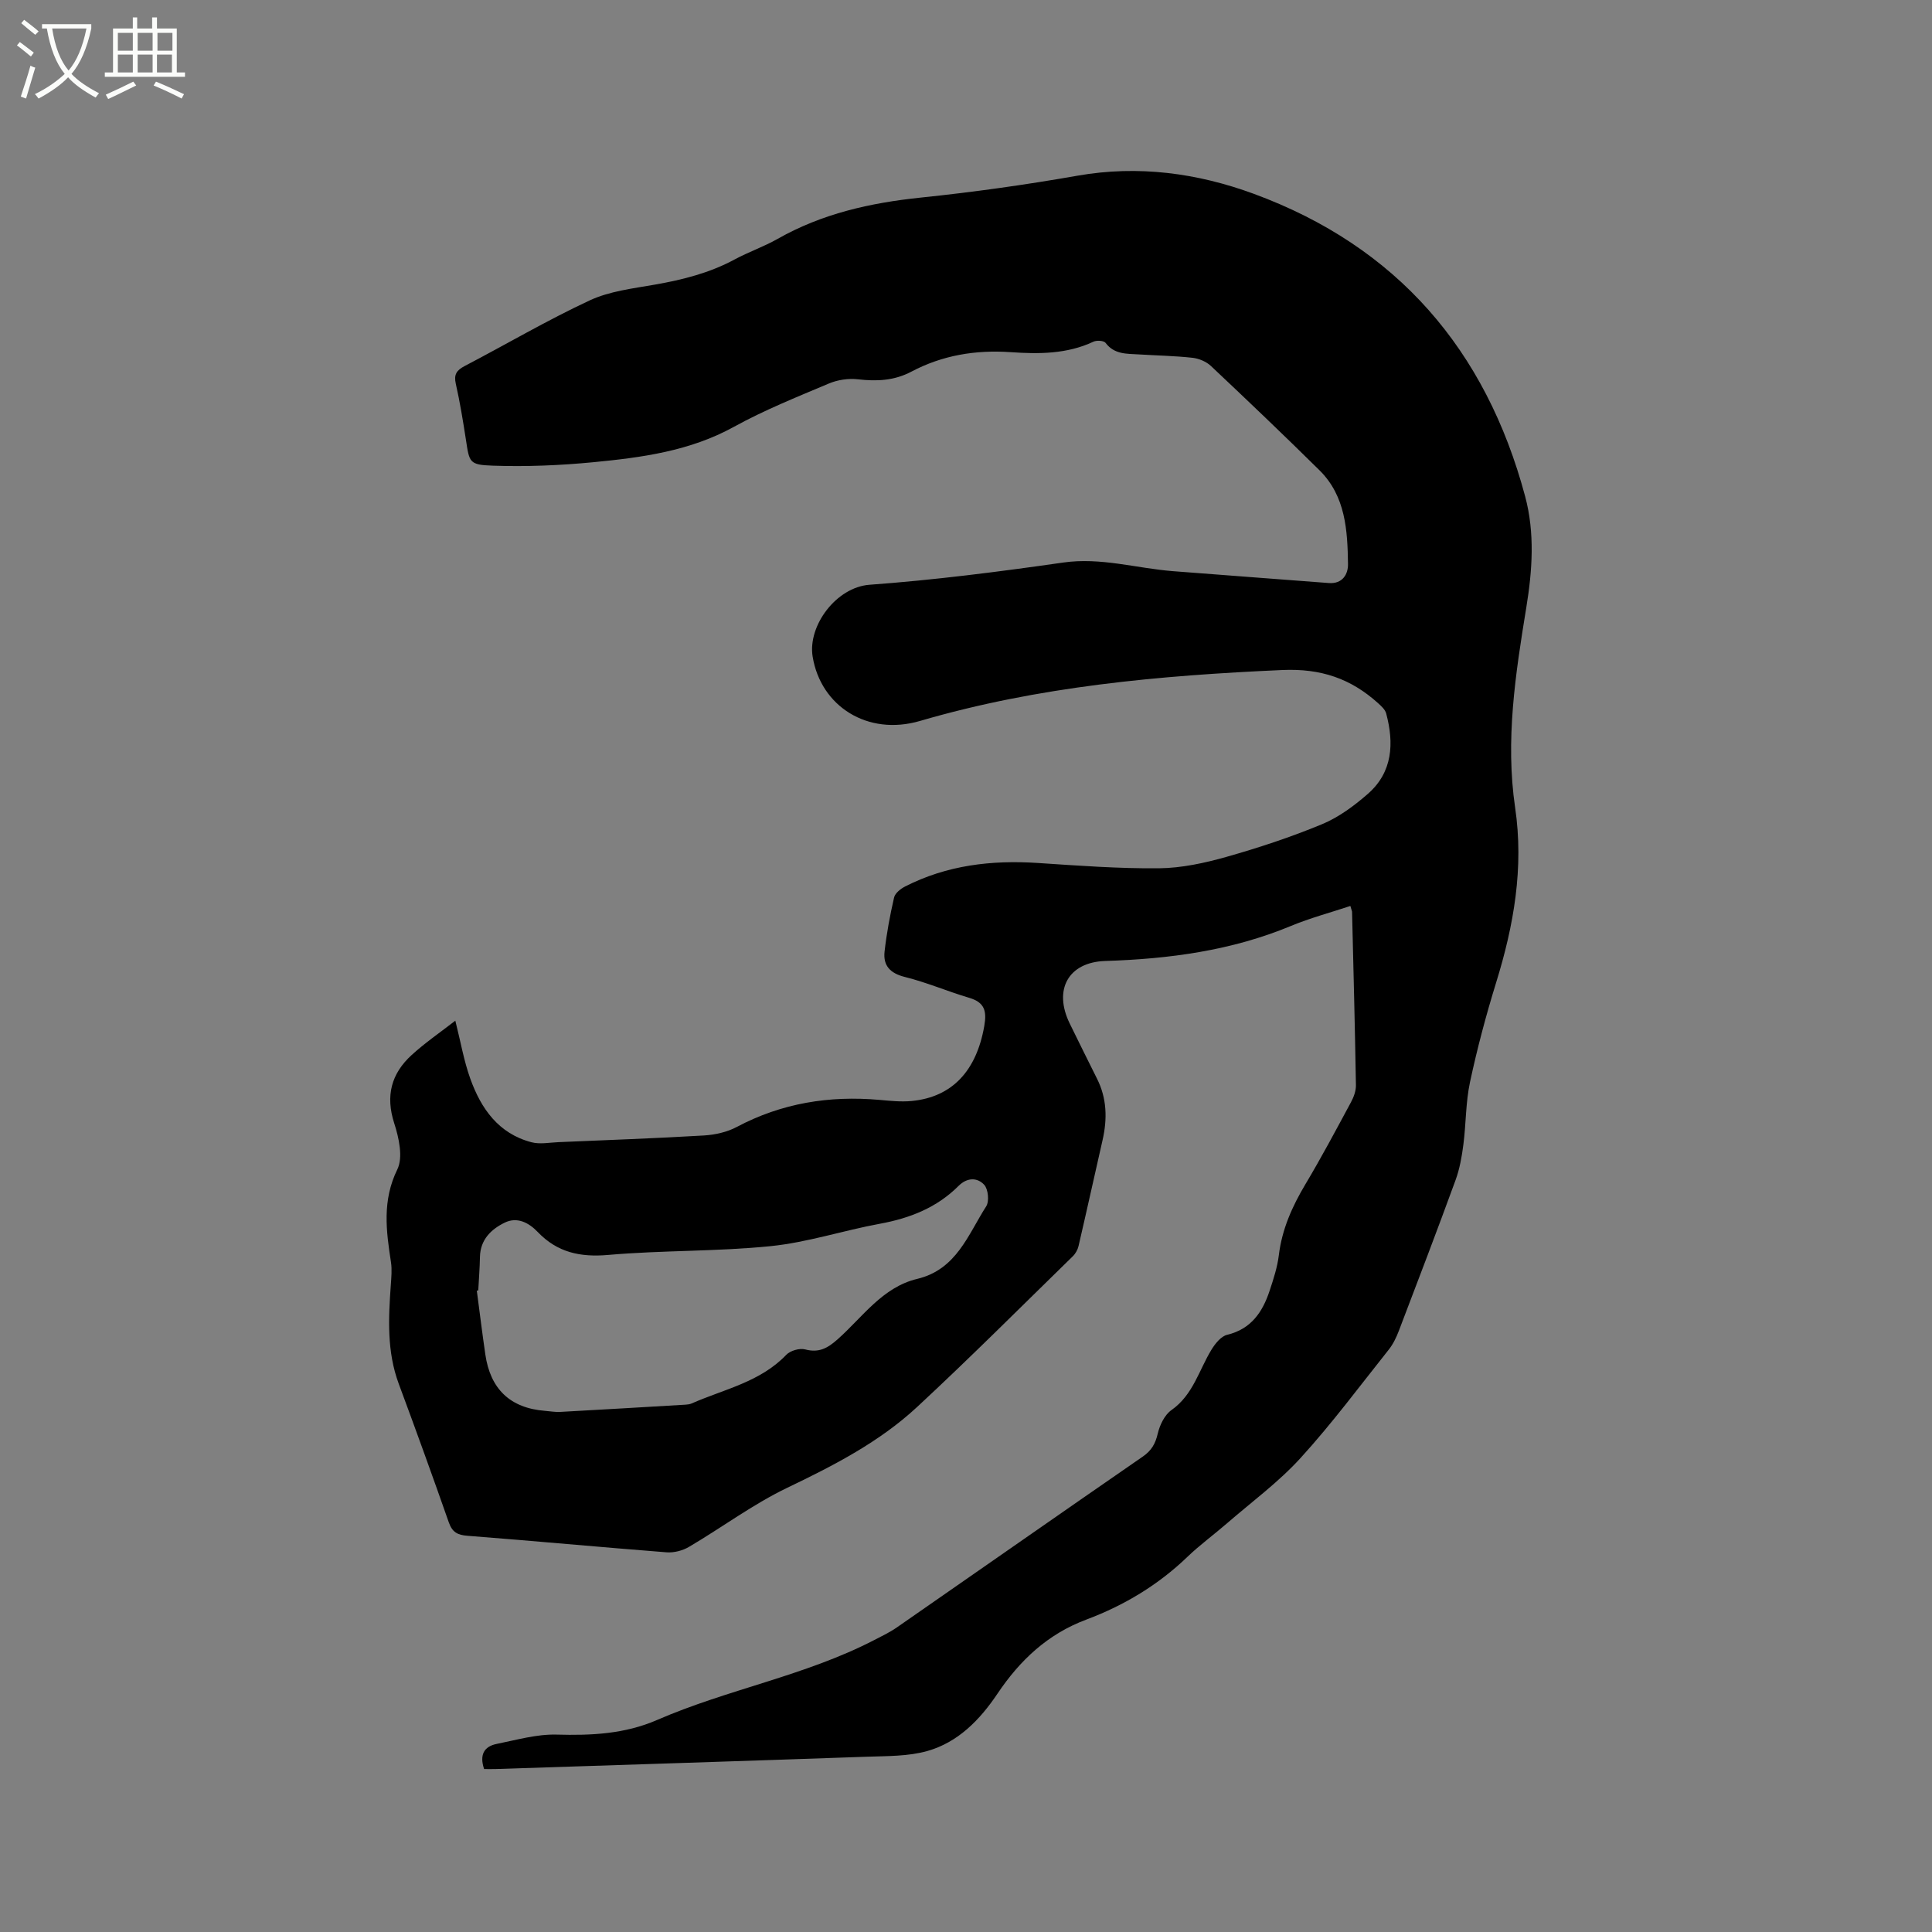 <svg enable-background="new 0 0 400 400" viewBox="0 0 400 400" xmlns="http://www.w3.org/2000/svg"><rect x="0" y="0" width="400" height="400" fill="#808080" stroke="none"/><path d="m6.4 11.7c-1-.8-1.9-1.6-2.9-2.3l.6-.7c.9.7 1.9 1.4 2.9 2.2zm-2.1 8.3c.7-2.1 1.4-4.2 2-6.4.2.1.6.3 1 .4-.7 2.3-1.3 4.4-1.9 6.4zm3-12.8c-1.1-.9-2.1-1.7-2.9-2.4l.6-.7c1 .8 2 1.5 3 2.4zm1.4-1.3v-.9h10.2v.9c-.9 4.2-2.3 7.3-4.1 9.4 1.3 1.4 3.2 2.7 5.7 4-.2.2-.4.5-.7.9-2.5-1.4-4.4-2.7-5.7-4.2-1.4 1.5-3.5 3-6.1 4.4 0 0 0 0-.1-.1-.3-.4-.5-.7-.7-.8 2.7-1.3 4.7-2.8 6.2-4.2-1.8-2.2-3-5.3-3.7-9.4zm9.2 0h-7.1c.6 3.8 1.7 6.7 3.4 8.7 1.7-2 2.9-4.8 3.7-8.7z" fill="#fbfcfa"/><path d="m31.6 3.6h.9v2.3h4.1v9.1h1.7v.9h-16.6v-.9h1.7v-9.1h4.1v-2.3h.9v2.3h3.1v-2.3zm-4 13.3.6.8c-1.9.9-3.8 1.9-5.8 2.8-.2-.3-.3-.6-.5-.9 2-.9 3.9-1.8 5.7-2.7zm-3.2-10.1v3.7h3.1v-3.7zm0 4.5v3.7h3.1v-3.7zm4.1-4.5v3.7h3.1v-3.7zm0 4.5v3.7h3.1v-3.7zm9.1 9.1c-2.1-1.1-4.1-2-5.8-2.7l.5-.8c2.2.9 4.1 1.8 5.8 2.6zm-1.9-13.6h-3.1v3.7h3.1zm-3.2 4.5v3.7h3.1v-3.7z" fill="#fbfcfa"/><path d="m279.58 187.57c-4.15 1.38-8.34 2.49-12.31 4.14-12.32 5.12-25.23 6.83-38.43 7.25-7.67.24-10.81 5.96-7.34 13 1.87 3.79 3.72 7.59 5.62 11.36 2.06 4.09 2.15 8.33 1.16 12.7-1.67 7.32-3.28 14.65-4.98 21.96-.18.77-.63 1.58-1.2 2.13-10.7 10.44-21.26 21.02-32.21 31.18-7.82 7.26-17.24 12.11-26.86 16.72-7.11 3.41-13.53 8.22-20.36 12.24-1.33.79-3.14 1.26-4.67 1.14-13.73-1.07-27.45-2.36-41.19-3.42-2.09-.16-3.17-.73-3.89-2.78-3.36-9.59-6.82-19.15-10.36-28.68-2.48-6.68-2.14-13.52-1.65-20.42.11-1.58.27-3.21.04-4.75-1-6.5-1.85-12.77 1.31-19.22 1.23-2.51.33-6.55-.64-9.56-1.84-5.69-.6-10.29 3.61-14.13 2.78-2.54 5.92-4.69 9.04-7.11 1.1 4.36 1.77 8.31 3.1 12.01 2.22 6.2 5.85 11.38 12.67 13.16 1.74.46 3.72.06 5.58-.02 10.04-.43 20.08-.79 30.1-1.38 2.32-.14 4.8-.69 6.83-1.77 9.3-4.94 19.16-6.52 29.54-5.6 2.21.2 4.46.44 6.66.23 8.42-.81 13.41-6.27 15.03-15.5.55-3.15.08-4.92-3.14-5.87-4.45-1.32-8.76-3.18-13.26-4.3-3.07-.76-4.56-2.33-4.24-5.26.42-3.76 1.12-7.51 1.97-11.2.21-.9 1.35-1.81 2.28-2.28 8.65-4.42 17.9-5.5 27.49-4.87 8.35.55 16.71 1.18 25.07 1.1 4.67-.05 9.43-1.08 13.96-2.36 6.71-1.9 13.37-4.1 19.81-6.77 3.44-1.43 6.63-3.79 9.47-6.27 5.16-4.51 5.46-10.47 3.8-16.67-.22-.81-1.03-1.53-1.7-2.14-5.63-5.06-11.78-7.19-19.8-6.84-25.38 1.13-50.49 3.37-75 10.54-10.86 3.18-20.56-3.03-22.24-13.31-1.05-6.42 4.91-14.37 11.76-14.88 13.41-.98 26.78-2.69 40.1-4.6 7.8-1.12 15.13 1.18 22.69 1.78 10.76.85 21.53 1.62 32.29 2.46 2.91.23 4.03-1.88 4-3.92-.1-6.98-.49-14.06-5.89-19.41-7.39-7.3-14.91-14.47-22.48-21.6-.96-.91-2.48-1.55-3.8-1.7-3.68-.41-7.4-.47-11.1-.7-2.51-.16-5.1.04-6.92-2.39-.35-.47-1.83-.57-2.51-.25-5.5 2.59-11.35 2.57-17.16 2.17-7.27-.5-14.12.64-20.55 4.04-3.54 1.87-7.17 2.03-11.06 1.58-1.97-.23-4.22.11-6.05.89-6.63 2.8-13.35 5.49-19.64 8.96-9.11 5.02-19.03 6.34-29.02 7.31-6.92.67-13.93.96-20.88.72-4.92-.16-4.85-.69-5.57-5.4-.6-3.87-1.23-7.74-2.09-11.55-.44-1.94.17-2.8 1.84-3.68 8.63-4.51 17.05-9.47 25.87-13.58 4.12-1.92 8.93-2.47 13.49-3.27 5.78-1.01 11.36-2.42 16.56-5.23 2.88-1.55 6.03-2.63 8.88-4.25 9.21-5.23 19.18-7.45 29.62-8.54 10.85-1.13 21.68-2.64 32.42-4.53 12.62-2.22 24.86-.55 36.57 3.76 29.62 10.91 48.02 32.29 56.14 62.61 2.04 7.6 1.5 15.36.24 23.05-2.24 13.72-4.36 27.46-2.31 41.4 1.84 12.46-.27 24.4-3.94 36.26-2.09 6.77-3.92 13.65-5.4 20.57-.9 4.21-.82 8.63-1.37 12.92-.32 2.5-.77 5.05-1.63 7.4-3.81 10.44-7.78 20.82-11.74 31.2-.52 1.36-1.18 2.74-2.08 3.87-6.01 7.55-11.78 15.33-18.26 22.44-4.53 4.98-10.07 9.05-15.19 13.49-2.72 2.36-5.66 4.5-8.25 6.99-6.06 5.83-13.13 10.06-20.9 12.97-8.03 3-13.78 8.44-18.43 15.37-3.63 5.4-8.14 10.04-14.48 11.84-3.98 1.13-8.34 1.04-12.54 1.19-25.63.9-51.25 1.71-76.88 2.55-.82.03-1.65 0-2.37 0-.98-2.89-.06-4.67 2.6-5.2 4.11-.82 8.28-2.04 12.39-1.93 7.19.2 14.1-.11 20.83-3.03 14.65-6.37 30.63-9.14 44.92-16.53 1.59-.82 3.23-1.6 4.7-2.62 16.98-11.78 33.91-23.63 50.92-35.37 1.81-1.25 2.62-2.66 3.11-4.77.42-1.78 1.42-3.88 2.84-4.87 4.5-3.16 5.69-8.28 8.31-12.55.76-1.23 1.96-2.73 3.21-3.03 4.99-1.2 7.34-4.72 8.8-9.12.8-2.41 1.6-4.87 1.91-7.37.65-5.38 2.77-10.1 5.51-14.7 3.31-5.54 6.34-11.25 9.41-16.94.58-1.07 1.06-2.37 1.04-3.56-.2-11.98-.51-23.96-.8-35.93-.05-.25-.19-.55-.35-1.17zm-180.56 79.6c-.1.02-.2.03-.3.05.58 4.4 1.12 8.8 1.76 13.19 1.03 7.13 5.1 11.12 12.36 11.69 1.05.08 2.11.28 3.15.22 8.66-.47 17.32-.99 25.97-1.5.42-.02.86-.09 1.24-.25 6.72-2.96 14.19-4.42 19.59-10.07.83-.87 2.75-1.42 3.9-1.12 2.86.76 4.65-.25 6.73-2.09 5.17-4.59 9.28-10.79 16.48-12.51 8.14-1.95 10.51-9.14 14.28-15.02.67-1.04.42-3.56-.41-4.46-1.43-1.55-3.54-1.54-5.31.23-4.5 4.5-10.07 6.69-16.27 7.83-7.58 1.39-15.02 3.87-22.64 4.64-11.15 1.13-22.44.84-33.62 1.82-5.82.51-10.55-.52-14.59-4.74-1.86-1.95-4.27-3.21-6.86-1.94-2.8 1.37-5.02 3.51-5.11 7.05-.04 2.33-.23 4.65-.35 6.98z"/></svg>